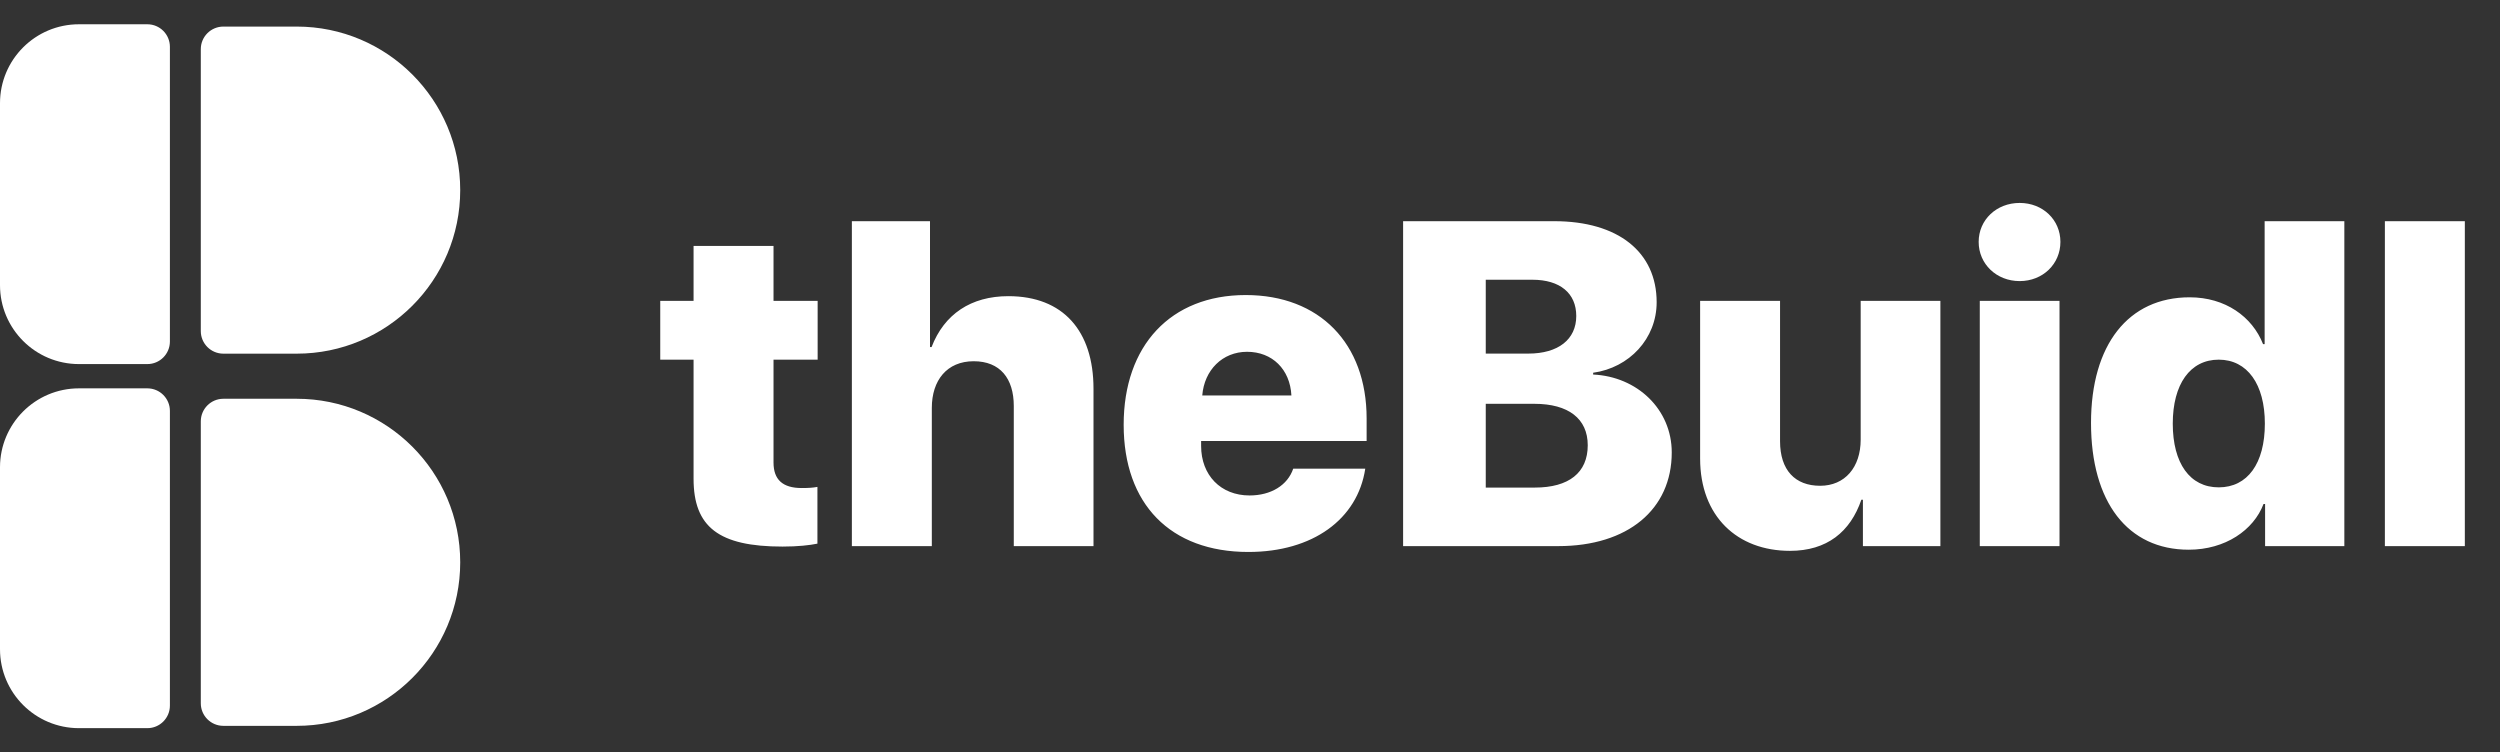 <svg width="103" height="31" viewBox="0 0 103 31" fill="none" xmlns="http://www.w3.org/2000/svg">
<rect x="0" y="0" width="103" height="31" fill="#333333" stroke="none"/>
<path d="M0 4.253C0 2.456 1.456 1 3.253 1H6.071C6.584 1 7 1.416 7 1.929V14.071C7 14.584 6.584 15 6.071 15H3.253C1.456 15 0 13.544 0 11.747V4.253Z" fill="white"/>
<path d="M0 19.253C0 17.456 1.456 16 3.253 16H6.071C6.584 16 7 16.416 7 16.929V29.071C7 29.584 6.584 30 6.071 30H3.253C1.456 30 0 28.544 0 26.747V19.253Z" fill="white"/>
<path d="M18.961 7.833C18.961 4.112 15.944 1.095 12.223 1.095H9.203C8.69 1.095 8.273 1.511 8.273 2.024V13.641C8.273 14.155 8.69 14.571 9.203 14.571H12.223C15.944 14.571 18.961 11.554 18.961 7.833Z" fill="white"/>
<path d="M18.961 23.167C18.961 19.446 15.944 16.429 12.223 16.429H9.203C8.69 16.429 8.273 16.846 8.273 17.359V28.976C8.273 29.489 8.69 29.905 9.203 29.905H12.223C15.944 29.905 18.961 26.888 18.961 23.167Z" fill="white"/>
<path d="M28.575 10.133H31.869V12.397H33.687V14.818H31.869V19.058C31.869 19.754 32.24 20.107 33.028 20.107C33.288 20.107 33.483 20.097 33.678 20.06V22.398C33.362 22.463 32.88 22.519 32.24 22.519C29.614 22.519 28.575 21.711 28.575 19.726V14.818H27.202V12.397H28.575V10.133ZM35.097 22.5V9.113H38.316V14.299H38.381C38.901 12.944 40.005 12.202 41.545 12.202C43.799 12.202 45.052 13.631 45.052 16.015V22.5H41.768V16.73C41.768 15.588 41.202 14.883 40.116 14.883C39.012 14.883 38.391 15.672 38.391 16.804V22.5H35.097ZM51.379 14.494C50.368 14.494 49.616 15.245 49.533 16.294H53.206C53.151 15.217 52.418 14.494 51.379 14.494ZM53.281 19.309H56.249C55.934 21.396 54.079 22.741 51.435 22.741C48.215 22.741 46.295 20.765 46.295 17.5C46.295 14.234 48.234 12.156 51.323 12.156C54.366 12.156 56.305 14.15 56.305 17.24V18.168H49.486V18.372C49.486 19.578 50.294 20.413 51.481 20.413C52.362 20.413 53.049 19.995 53.281 19.309ZM64.2 22.5H57.808V9.113H64.033C66.668 9.113 68.254 10.384 68.254 12.453C68.254 13.956 67.123 15.152 65.638 15.357V15.431C67.447 15.514 68.876 16.859 68.876 18.641C68.876 20.988 67.067 22.5 64.2 22.5ZM61.213 11.525V14.568H62.966C64.2 14.568 64.942 13.983 64.942 13.019C64.942 12.082 64.274 11.525 63.133 11.525H61.213ZM61.213 20.088H63.235C64.636 20.088 65.415 19.476 65.415 18.344C65.415 17.249 64.618 16.637 63.217 16.637H61.213V20.088ZM79.944 12.397V22.5H76.752V20.589H76.688C76.233 21.916 75.268 22.695 73.747 22.695C71.576 22.695 70.045 21.275 70.045 18.891V12.397H73.338V18.177C73.338 19.374 73.96 20.014 74.99 20.014C76.01 20.014 76.66 19.253 76.66 18.112V12.397H79.944ZM81.567 22.5V12.397H84.852V22.5H81.567ZM83.21 11.581C82.254 11.581 81.521 10.876 81.521 9.966C81.521 9.057 82.254 8.361 83.21 8.361C84.165 8.361 84.889 9.057 84.889 9.966C84.889 10.876 84.165 11.581 83.21 11.581ZM90.177 22.648C87.663 22.648 86.15 20.691 86.15 17.425C86.15 14.197 87.69 12.249 90.214 12.249C91.68 12.249 92.793 13.046 93.238 14.178H93.303V9.113H96.587V22.5H93.322V20.765H93.257C92.849 21.841 91.68 22.648 90.177 22.648ZM91.411 14.818C90.232 14.818 89.518 15.83 89.518 17.453C89.518 19.086 90.223 20.079 91.411 20.079C92.598 20.079 93.312 19.095 93.312 17.453C93.312 15.83 92.589 14.818 91.411 14.818ZM98.257 22.5V9.113H101.551V22.5H98.257Z" fill="white"/>
</svg>
